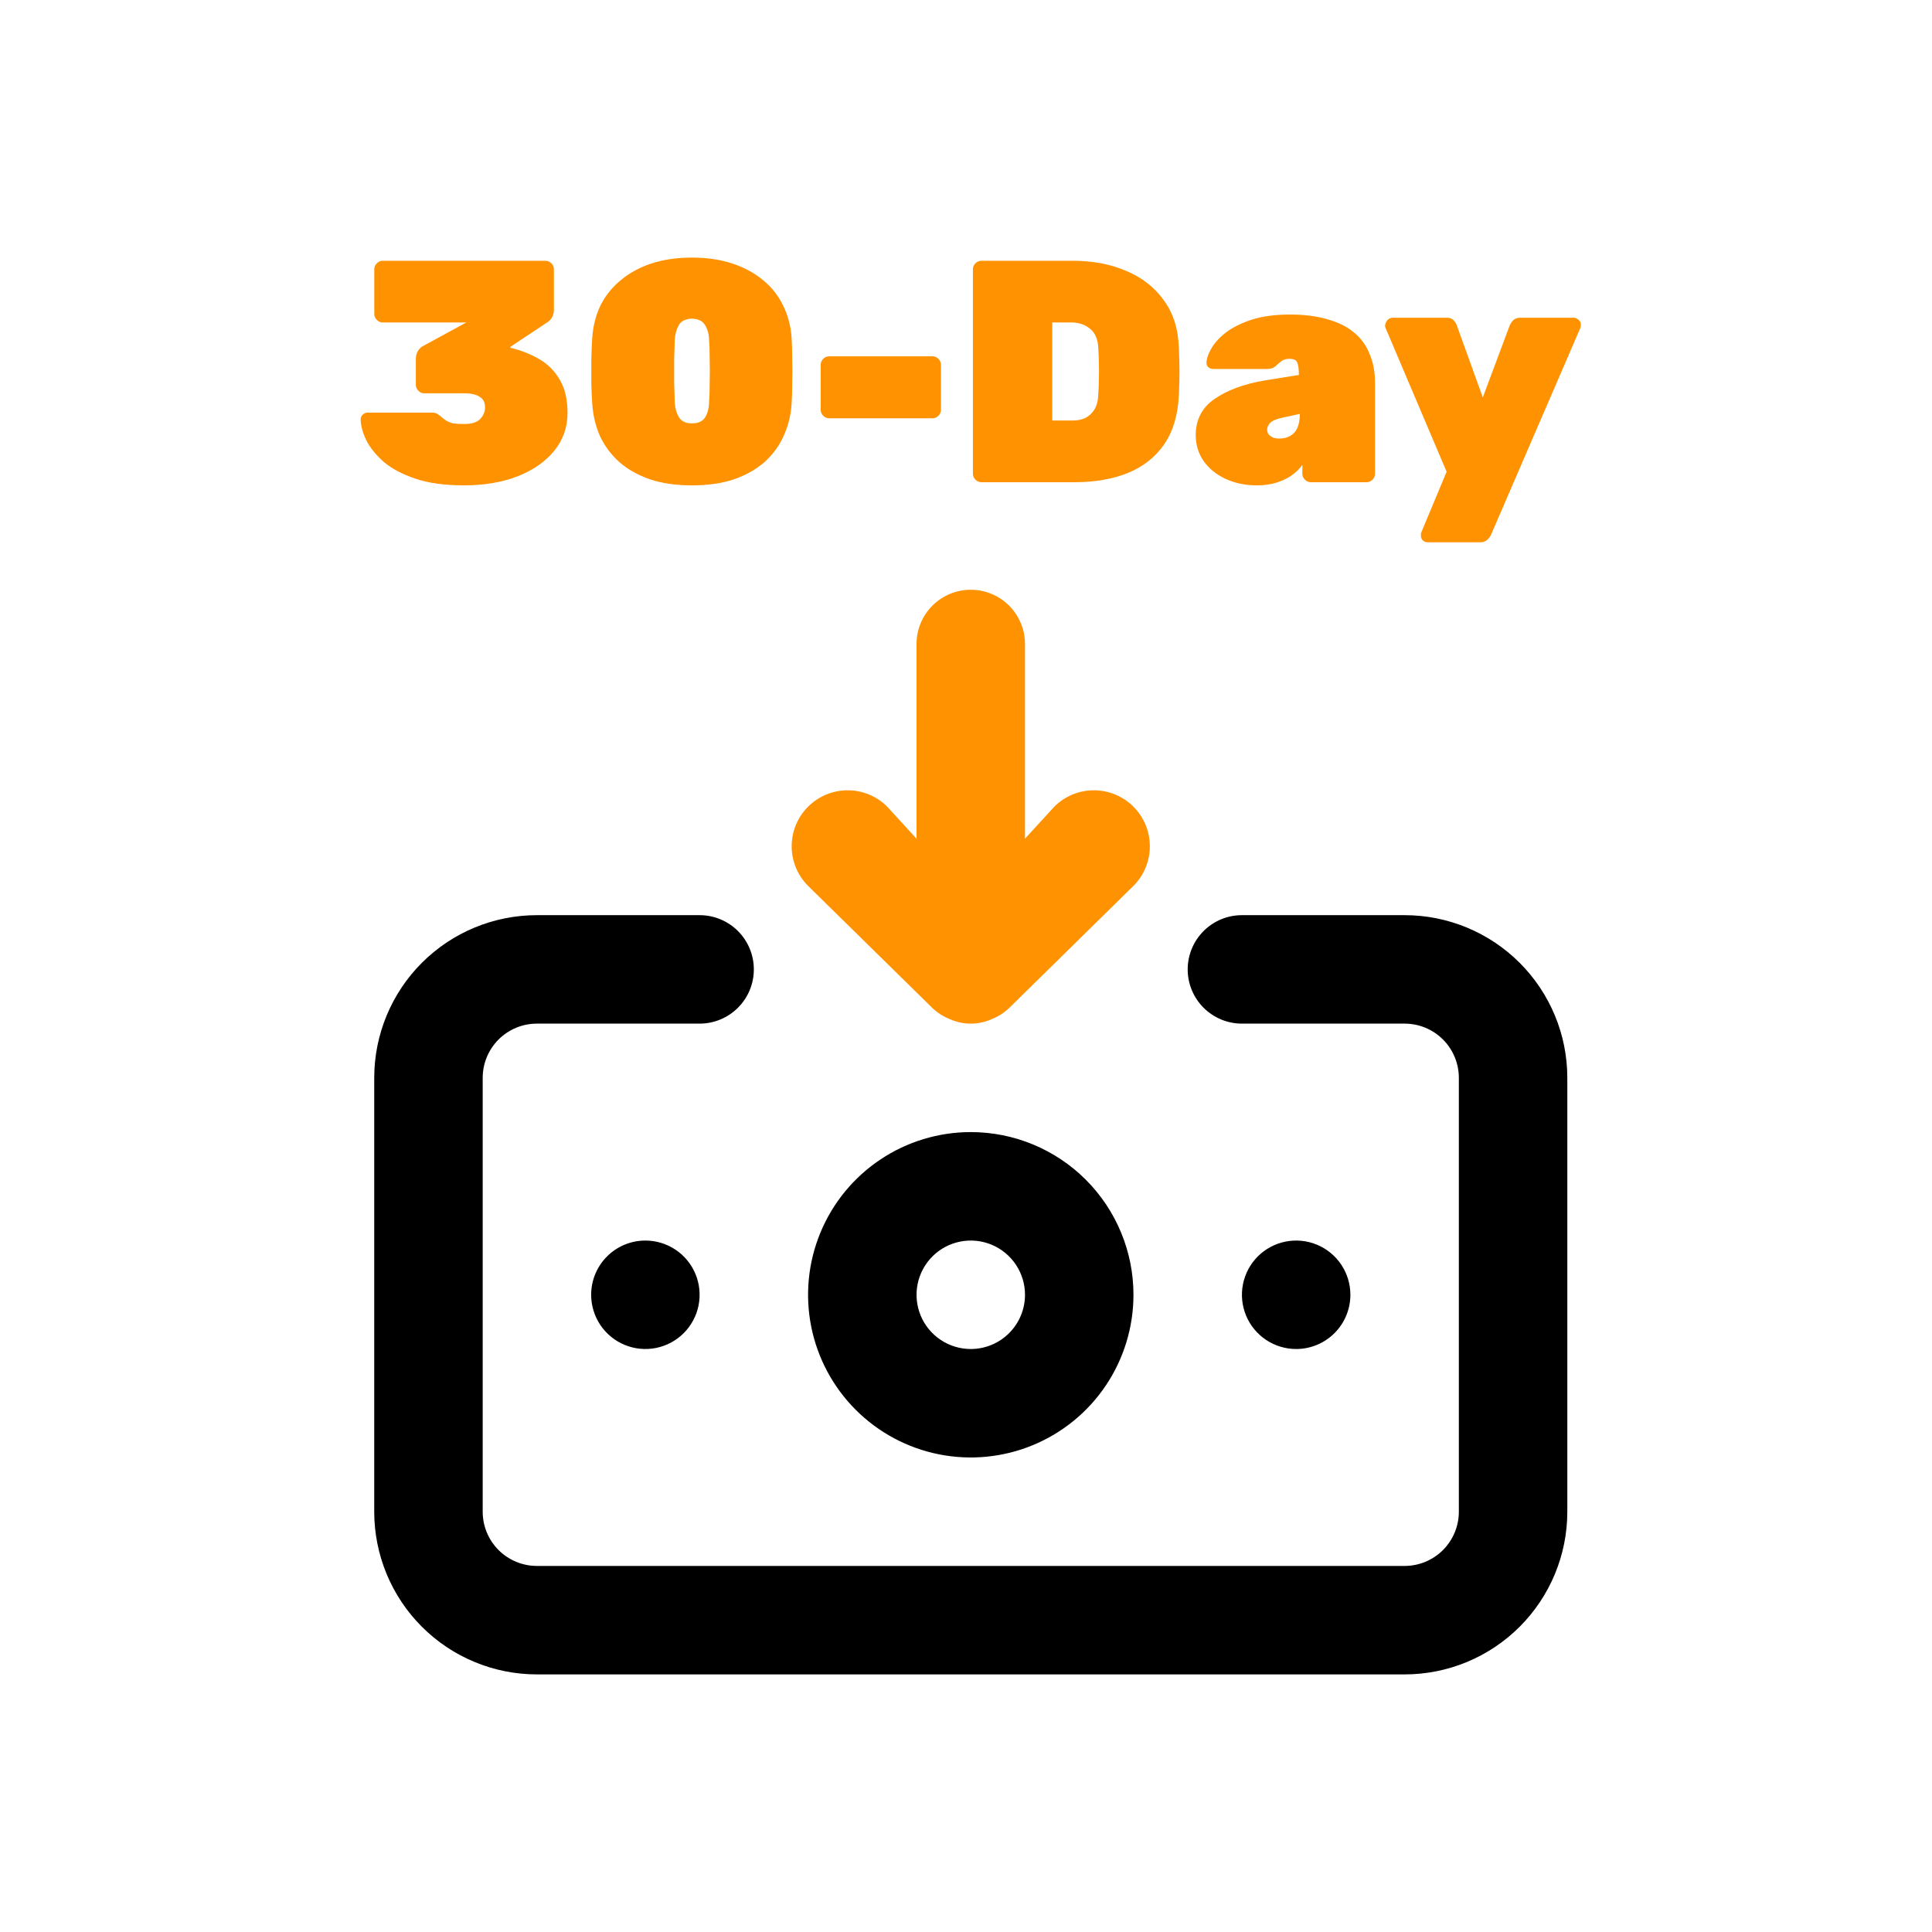 <svg xmlns="http://www.w3.org/2000/svg" fill="none" viewBox="0 0 150 150" height="150" width="150">
<path fill="black" d="M75.37 87.895C72.872 87.895 70.43 88.636 68.353 90.024C66.275 91.412 64.656 93.384 63.7 95.692C62.744 98.001 62.494 100.54 62.981 102.991C63.469 105.441 64.672 107.692 66.439 109.458C68.205 111.225 70.456 112.428 72.906 112.915C75.356 113.403 77.896 113.152 80.204 112.196C82.512 111.24 84.485 109.621 85.873 107.544C87.261 105.467 88.002 103.025 88.002 100.526C88.002 97.176 86.671 93.963 84.302 91.594C81.933 89.226 78.721 87.895 75.37 87.895ZM75.37 104.737C74.538 104.737 73.724 104.49 73.031 104.027C72.339 103.565 71.799 102.907 71.48 102.138C71.162 101.368 71.078 100.522 71.241 99.705C71.403 98.888 71.804 98.138 72.393 97.549C72.982 96.96 73.732 96.559 74.549 96.397C75.366 96.234 76.212 96.318 76.982 96.636C77.751 96.955 78.409 97.495 78.871 98.187C79.334 98.879 79.581 99.694 79.581 100.526C79.581 101.643 79.137 102.714 78.348 103.504C77.558 104.293 76.487 104.737 75.37 104.737ZM104.844 100.526C104.844 99.694 104.597 98.879 104.134 98.187C103.672 97.495 103.014 96.955 102.245 96.636C101.475 96.318 100.629 96.234 99.812 96.397C98.995 96.559 98.245 96.96 97.656 97.549C97.067 98.138 96.666 98.888 96.504 99.705C96.341 100.522 96.425 101.368 96.743 102.138C97.062 102.907 97.602 103.565 98.294 104.027C98.987 104.49 99.801 104.737 100.633 104.737C101.75 104.737 102.821 104.293 103.611 103.504C104.4 102.714 104.844 101.643 104.844 100.526ZM109.055 71.053H96.423C95.306 71.053 94.235 71.496 93.446 72.286C92.656 73.076 92.212 74.147 92.212 75.263C92.212 76.38 92.656 77.451 93.446 78.24C94.235 79.03 95.306 79.474 96.423 79.474H109.055C110.171 79.474 111.242 79.917 112.032 80.707C112.821 81.497 113.265 82.568 113.265 83.684V117.368C113.265 118.485 112.821 119.556 112.032 120.346C111.242 121.135 110.171 121.579 109.055 121.579H41.686C40.569 121.579 39.499 121.135 38.709 120.346C37.919 119.556 37.476 118.485 37.476 117.368V83.684C37.476 82.568 37.919 81.497 38.709 80.707C39.499 79.917 40.569 79.474 41.686 79.474H54.318C55.434 79.474 56.505 79.03 57.295 78.24C58.085 77.451 58.528 76.38 58.528 75.263C58.528 74.147 58.085 73.076 57.295 72.286C56.505 71.496 55.434 71.053 54.318 71.053H41.686C38.336 71.053 35.123 72.384 32.754 74.752C30.386 77.121 29.055 80.334 29.055 83.684V117.368C29.055 120.719 30.386 123.931 32.754 126.3C35.123 128.669 38.336 130 41.686 130H109.055C112.405 130 115.617 128.669 117.986 126.3C120.355 123.931 121.686 120.719 121.686 117.368V83.684C121.686 80.334 120.355 77.121 117.986 74.752C115.617 72.384 112.405 71.053 109.055 71.053ZM45.897 100.526C45.897 101.359 46.144 102.173 46.606 102.866C47.069 103.558 47.727 104.098 48.496 104.416C49.265 104.735 50.112 104.818 50.929 104.656C51.745 104.493 52.496 104.092 53.085 103.504C53.673 102.915 54.074 102.165 54.237 101.348C54.399 100.531 54.316 99.684 53.997 98.915C53.679 98.146 53.139 97.488 52.447 97.025C51.754 96.563 50.94 96.316 50.107 96.316C48.991 96.316 47.92 96.759 47.13 97.549C46.34 98.339 45.897 99.41 45.897 100.526Z"></path>
<path fill="#FF9200" d="M72.38 78.252C72.781 78.635 73.253 78.936 73.77 79.136C74.274 79.359 74.819 79.474 75.37 79.474C75.921 79.474 76.466 79.359 76.969 79.136C77.486 78.936 77.959 78.635 78.359 78.252L88.001 68.778C88.816 67.963 89.274 66.858 89.274 65.705C89.274 64.552 88.816 63.446 88.001 62.631C87.186 61.816 86.08 61.358 84.927 61.358C83.775 61.358 82.669 61.816 81.854 62.631L79.58 65.115V50C79.58 48.883 79.136 47.812 78.347 47.022C77.557 46.233 76.486 45.789 75.37 45.789C74.253 45.789 73.182 46.233 72.392 47.022C71.603 47.812 71.159 48.883 71.159 50V65.115L68.885 62.631C68.07 61.816 66.965 61.358 65.812 61.358C64.659 61.358 63.553 61.816 62.738 62.631C61.923 63.446 61.465 64.552 61.465 65.705C61.465 66.858 61.923 67.963 62.738 68.778L72.38 78.252Z"></path>
<path fill="#FF9200" d="M36.007 37.684C34.529 37.684 33.281 37.512 32.262 37.168C31.244 36.825 30.423 36.391 29.799 35.867C29.191 35.326 28.739 34.77 28.444 34.197C28.164 33.607 28.016 33.067 28 32.575C28 32.428 28.049 32.305 28.148 32.207C28.263 32.092 28.394 32.035 28.542 32.035H33.494C33.724 32.035 33.888 32.076 33.987 32.158C34.102 32.223 34.217 32.313 34.332 32.428C34.43 32.51 34.545 32.592 34.677 32.674C34.808 32.755 34.98 32.821 35.194 32.87C35.408 32.903 35.687 32.919 36.032 32.919C36.607 32.919 37.017 32.797 37.264 32.551C37.526 32.289 37.658 31.978 37.658 31.617C37.658 31.241 37.518 30.971 37.239 30.807C36.976 30.627 36.574 30.537 36.032 30.537H32.952C32.771 30.537 32.615 30.471 32.484 30.34C32.353 30.209 32.287 30.054 32.287 29.874V27.884C32.287 27.639 32.336 27.434 32.435 27.27C32.55 27.09 32.665 26.967 32.78 26.902L36.204 25.035H29.725C29.544 25.035 29.388 24.97 29.256 24.839C29.125 24.708 29.059 24.552 29.059 24.372V20.909C29.059 20.729 29.125 20.573 29.256 20.442C29.388 20.311 29.544 20.246 29.725 20.246H42.339C42.52 20.246 42.675 20.311 42.807 20.442C42.938 20.573 43.004 20.729 43.004 20.909V24.028C43.004 24.257 42.955 24.462 42.856 24.642C42.758 24.806 42.643 24.929 42.511 25.011L39.629 26.926V27C40.45 27.197 41.197 27.491 41.871 27.884C42.544 28.277 43.078 28.817 43.472 29.505C43.866 30.177 44.063 31.028 44.063 32.06C44.063 33.189 43.71 34.18 43.004 35.032C42.314 35.867 41.361 36.522 40.146 36.996C38.947 37.455 37.567 37.684 36.007 37.684Z"></path>
<path fill="#FF9200" d="M53.721 37.684C52.489 37.684 51.405 37.529 50.469 37.218C49.532 36.89 48.744 36.448 48.103 35.891C47.463 35.318 46.962 34.655 46.601 33.902C46.256 33.132 46.05 32.297 45.985 31.396C45.952 30.954 45.927 30.414 45.911 29.775C45.911 29.137 45.911 28.498 45.911 27.86C45.927 27.205 45.952 26.648 45.985 26.189C46.05 25.289 46.264 24.462 46.625 23.709C47.003 22.956 47.52 22.309 48.177 21.768C48.834 21.212 49.623 20.778 50.543 20.467C51.479 20.156 52.538 20 53.721 20C54.903 20 55.955 20.156 56.874 20.467C57.81 20.778 58.607 21.212 59.264 21.768C59.921 22.309 60.43 22.956 60.792 23.709C61.169 24.462 61.391 25.289 61.457 26.189C61.49 26.648 61.506 27.205 61.506 27.86C61.523 28.498 61.523 29.137 61.506 29.775C61.506 30.414 61.49 30.954 61.457 31.396C61.391 32.297 61.178 33.132 60.816 33.902C60.471 34.655 59.979 35.318 59.338 35.891C58.697 36.448 57.909 36.89 56.973 37.218C56.037 37.529 54.953 37.684 53.721 37.684ZM53.721 32.87C54.197 32.87 54.534 32.723 54.731 32.428C54.928 32.117 55.035 31.732 55.051 31.274C55.084 30.799 55.1 30.267 55.1 29.677C55.117 29.088 55.117 28.498 55.1 27.909C55.1 27.303 55.084 26.779 55.051 26.337C55.035 25.911 54.928 25.543 54.731 25.232C54.55 24.921 54.214 24.757 53.721 24.74C53.228 24.757 52.891 24.921 52.711 25.232C52.53 25.543 52.423 25.911 52.39 26.337C52.374 26.779 52.358 27.303 52.341 27.909C52.341 28.498 52.341 29.088 52.341 29.677C52.358 30.267 52.374 30.799 52.39 31.274C52.423 31.732 52.538 32.117 52.735 32.428C52.932 32.723 53.261 32.87 53.721 32.87Z"></path>
<path fill="#FF9200" d="M64.383 32.477C64.202 32.477 64.046 32.412 63.915 32.281C63.783 32.15 63.718 31.994 63.718 31.814V28.326C63.718 28.146 63.783 27.991 63.915 27.86C64.046 27.729 64.202 27.663 64.383 27.663H72.39C72.571 27.663 72.727 27.729 72.858 27.86C72.99 27.991 73.055 28.146 73.055 28.326V31.814C73.055 31.994 72.99 32.15 72.858 32.281C72.727 32.412 72.571 32.477 72.39 32.477H64.383Z"></path>
<path fill="#FF9200" d="M76.201 37.439C76.021 37.439 75.865 37.373 75.733 37.242C75.602 37.111 75.536 36.956 75.536 36.775V20.909C75.536 20.729 75.602 20.573 75.733 20.442C75.865 20.311 76.021 20.246 76.201 20.246H83.297C84.841 20.246 86.221 20.508 87.436 21.032C88.651 21.539 89.621 22.292 90.343 23.291C91.082 24.29 91.477 25.526 91.526 27C91.559 27.704 91.575 28.326 91.575 28.867C91.575 29.391 91.559 29.988 91.526 30.66C91.46 32.199 91.082 33.476 90.392 34.491C89.703 35.49 88.758 36.235 87.559 36.726C86.377 37.201 84.997 37.439 83.42 37.439H76.201ZM81.696 32.649H83.297C83.658 32.649 83.979 32.584 84.258 32.453C84.553 32.305 84.792 32.084 84.972 31.789C85.153 31.495 85.252 31.118 85.268 30.66C85.301 30.185 85.317 29.759 85.317 29.382C85.334 29.006 85.334 28.629 85.317 28.253C85.317 27.86 85.301 27.442 85.268 27C85.235 26.312 85.013 25.813 84.603 25.502C84.209 25.191 83.732 25.035 83.174 25.035H81.696V32.649Z"></path>
<path fill="#FF9200" d="M97.617 37.684C96.681 37.684 95.851 37.512 95.129 37.168C94.406 36.825 93.839 36.358 93.429 35.768C93.034 35.179 92.837 34.516 92.837 33.779C92.837 32.584 93.322 31.65 94.291 30.979C95.276 30.291 96.59 29.808 98.233 29.53L100.844 29.112V29.088C100.844 28.662 100.803 28.351 100.721 28.154C100.656 27.958 100.45 27.86 100.105 27.86C99.875 27.86 99.686 27.909 99.539 28.007C99.407 28.089 99.259 28.212 99.095 28.375C98.915 28.555 98.685 28.646 98.405 28.646H94.217C94.053 28.646 93.913 28.596 93.798 28.498C93.7 28.4 93.659 28.269 93.675 28.105C93.692 27.794 93.823 27.434 94.069 27.024C94.316 26.599 94.693 26.189 95.203 25.797C95.728 25.404 96.393 25.076 97.198 24.814C98.019 24.552 99.005 24.421 100.155 24.421C101.271 24.421 102.241 24.544 103.062 24.79C103.899 25.019 104.589 25.363 105.131 25.821C105.673 26.263 106.076 26.82 106.339 27.491C106.618 28.146 106.757 28.891 106.757 29.726V36.775C106.757 36.956 106.692 37.111 106.56 37.242C106.429 37.373 106.273 37.439 106.092 37.439H101.781C101.6 37.439 101.444 37.373 101.313 37.242C101.181 37.111 101.115 36.956 101.115 36.775V36.088C100.885 36.415 100.59 36.702 100.228 36.947C99.884 37.177 99.489 37.357 99.046 37.488C98.603 37.619 98.126 37.684 97.617 37.684ZM99.317 34.049C99.645 34.049 99.925 33.984 100.155 33.853C100.401 33.722 100.59 33.517 100.721 33.239C100.853 32.944 100.918 32.584 100.918 32.158V32.133L99.465 32.453C99.038 32.551 98.75 32.682 98.602 32.846C98.455 33.009 98.381 33.181 98.381 33.361C98.381 33.476 98.414 33.591 98.479 33.705C98.561 33.803 98.668 33.885 98.799 33.951C98.947 34.016 99.12 34.049 99.317 34.049Z"></path>
<path fill="#FF9200" d="M110.862 42.105C110.714 42.105 110.582 42.056 110.467 41.958C110.369 41.86 110.32 41.737 110.32 41.589C110.32 41.557 110.32 41.516 110.32 41.467C110.32 41.434 110.328 41.393 110.344 41.344L112.315 36.628L107.56 25.428C107.544 25.379 107.536 25.322 107.536 25.256C107.568 25.092 107.634 24.953 107.733 24.839C107.848 24.724 107.987 24.667 108.151 24.667H112.315C112.561 24.667 112.742 24.732 112.857 24.863C112.972 24.994 113.054 25.125 113.104 25.256L115.124 30.856L117.218 25.256C117.284 25.109 117.374 24.978 117.489 24.863C117.62 24.732 117.809 24.667 118.056 24.667H122.17C122.318 24.667 122.449 24.724 122.564 24.839C122.679 24.937 122.737 25.052 122.737 25.182C122.737 25.281 122.728 25.363 122.712 25.428L115.764 41.516C115.699 41.663 115.6 41.794 115.469 41.909C115.337 42.04 115.148 42.105 114.902 42.105H110.862Z"></path>
</svg>
